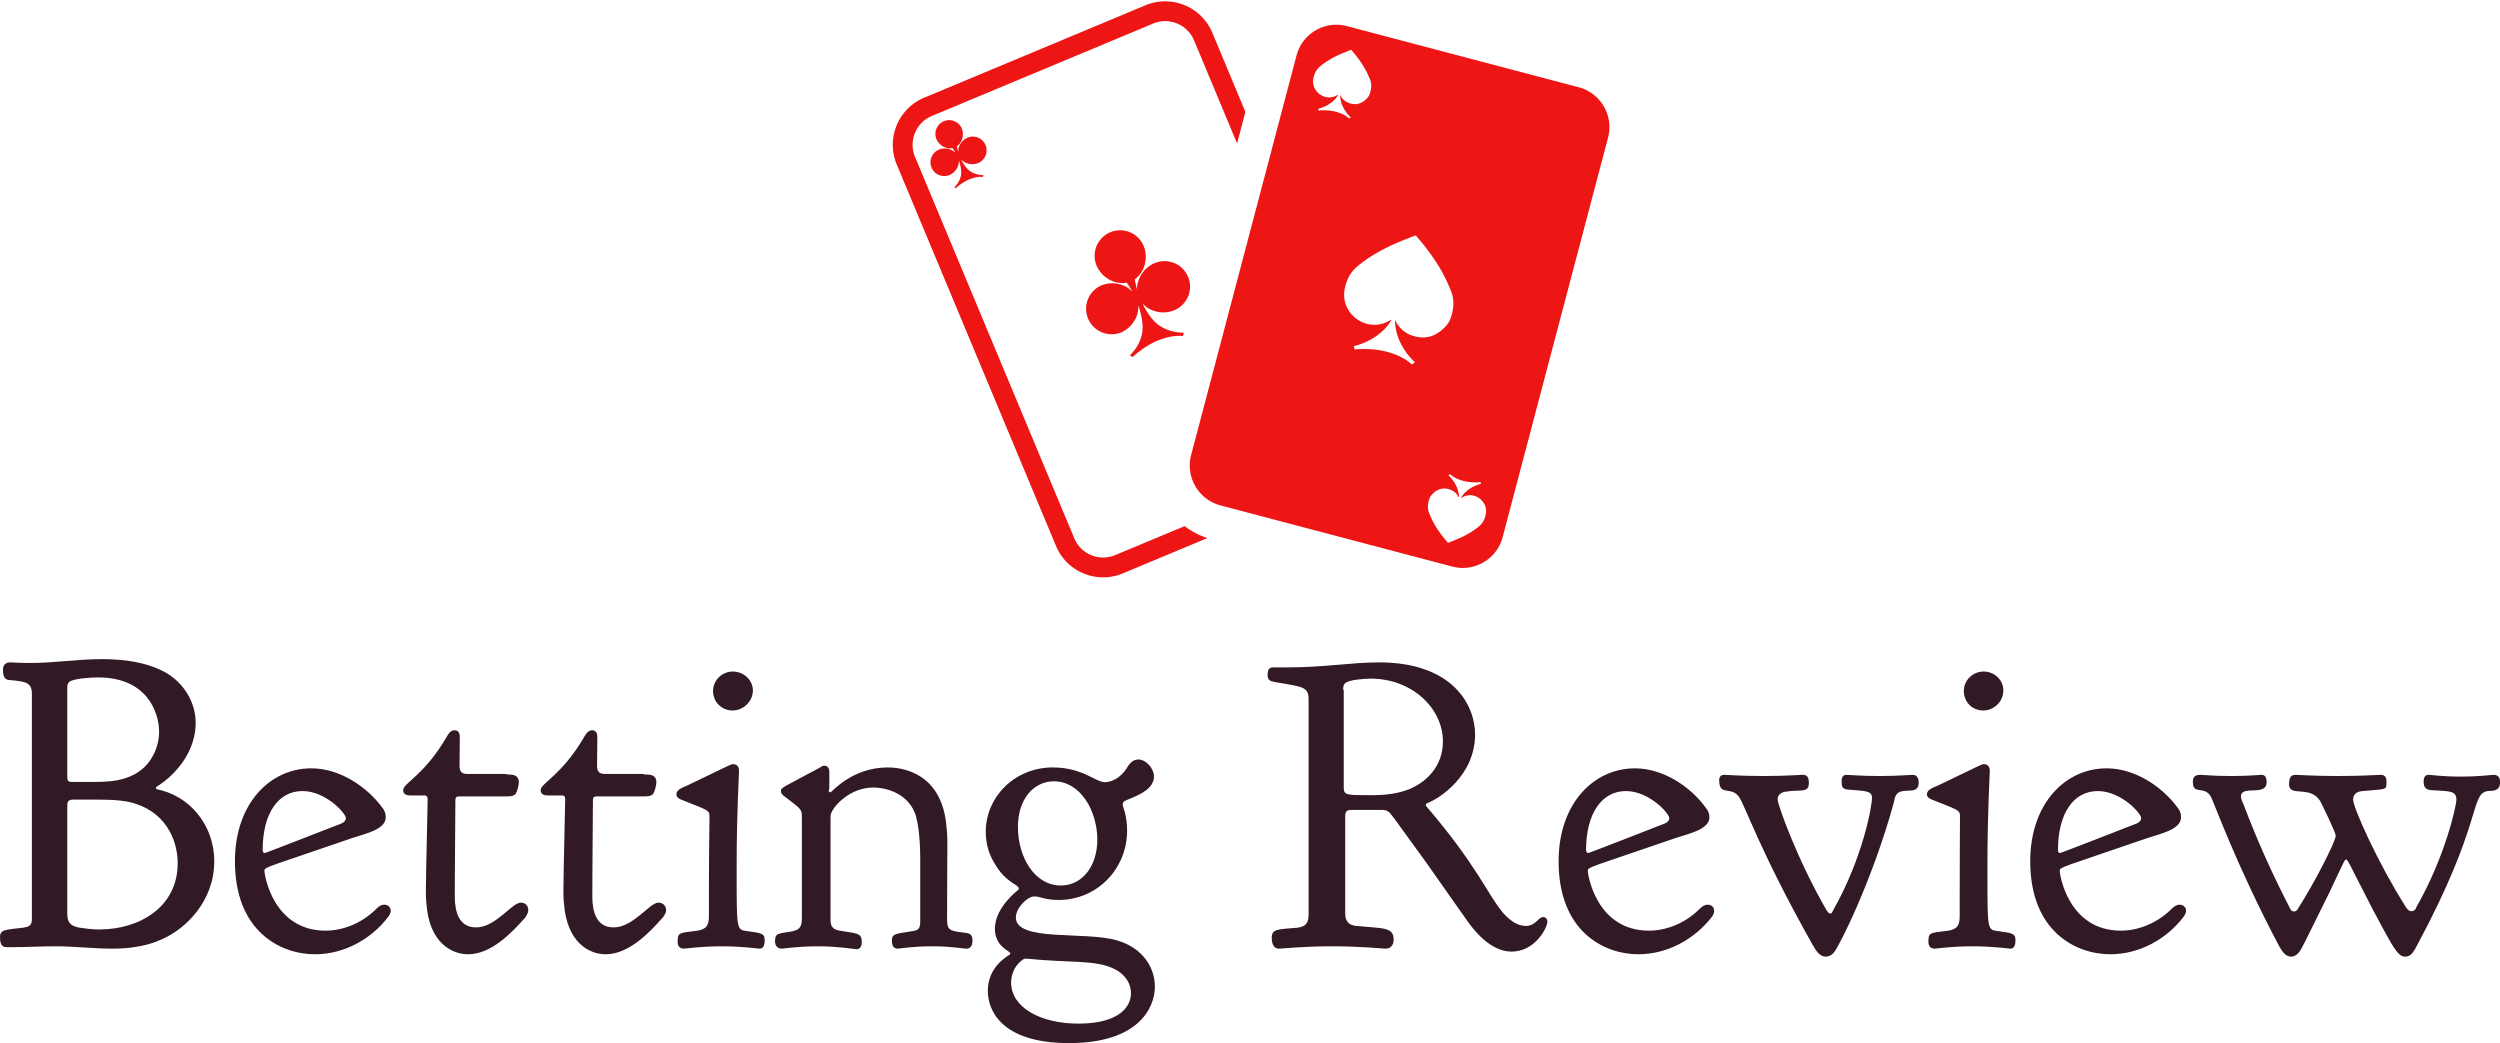 <svg data-v-423bf9ae="" xmlns="http://www.w3.org/2000/svg" viewBox="0 0 390.669 163" class="iconAbove"><!----><!----><!----><g data-v-423bf9ae="" id="e7178cce-5b18-4bfa-82cb-ce11fcfd2a3d" fill="#321926" transform="matrix(4.612,0,0,4.612,-1.107,85.89)"><path d="M1.26 3.84C0.85 3.84 0.64 3.82 0.59 3.82C0.42 3.82 0.34 3.92 0.34 4.07C0.34 4.37 0.45 4.42 0.59 4.42C1.06 4.47 1.32 4.48 1.32 4.87L1.32 12.53C1.32 12.77 1.18 12.78 1.02 12.81C0.42 12.88 0.24 12.87 0.24 13.13C0.24 13.45 0.36 13.47 0.50 13.47L0.53 13.47C1.16 13.47 1.64 13.44 2.13 13.44C2.77 13.44 3.40 13.52 4.05 13.52C5.05 13.52 5.57 13.27 5.73 13.20C6.55 12.84 7.50 11.90 7.50 10.56C7.50 9.31 6.64 8.33 5.56 8.12C5.53 8.11 5.52 8.09 5.52 8.08C5.52 8.06 5.53 8.05 5.54 8.04C6.29 7.57 6.87 6.76 6.87 5.88C6.87 5.12 6.43 4.56 6.02 4.27C5.29 3.77 4.27 3.71 3.70 3.71C2.86 3.71 2.11 3.84 1.26 3.84ZM5.63 6.17C5.63 6.45 5.56 6.72 5.43 6.97C4.98 7.83 4.03 7.87 3.47 7.87L3.29 7.87L2.66 7.87C2.53 7.87 2.52 7.80 2.52 7.69L2.52 4.69L2.52 4.66C2.52 4.61 2.52 4.54 2.59 4.48C2.73 4.37 3.29 4.33 3.57 4.33C5.21 4.33 5.63 5.50 5.63 6.17ZM3.60 12.87C3.37 12.87 3.15 12.84 2.94 12.81C2.53 12.74 2.52 12.53 2.52 12.29L2.52 8.68C2.52 8.57 2.53 8.47 2.72 8.47L3.43 8.47C3.82 8.47 4.23 8.47 4.61 8.55C5.82 8.82 6.26 9.80 6.26 10.63C6.26 12.10 4.98 12.87 3.60 12.87ZM8.20 10.56C8.20 12.95 9.76 13.71 10.91 13.71C11.90 13.71 12.81 13.20 13.38 12.46C13.45 12.38 13.48 12.29 13.48 12.24C13.48 12.11 13.38 12.03 13.26 12.03C13.12 12.03 13.01 12.15 12.94 12.22C12.50 12.64 11.89 12.91 11.27 12.91C9.51 12.91 9.20 11.05 9.20 10.88C9.20 10.75 9.28 10.77 12.18 9.77C12.59 9.63 13.31 9.49 13.31 9.07L13.31 9.06C13.31 8.93 13.26 8.82 13.20 8.75C12.68 8.04 11.76 7.41 10.79 7.41C9.39 7.41 8.20 8.60 8.20 10.56ZM11.96 9.10C11.96 9.16 11.91 9.23 11.83 9.27C11.80 9.28 9.25 10.28 9.21 10.28C9.18 10.28 9.14 10.26 9.14 10.18C9.14 8.93 9.67 8.18 10.49 8.18C11.27 8.18 11.96 8.93 11.96 9.10ZM14.18 8.33L14.63 8.33C14.71 8.33 14.73 8.39 14.73 8.46C14.73 8.76 14.67 10.93 14.67 11.55C14.67 11.70 14.67 11.84 14.69 12.00C14.78 13.31 15.54 13.71 16.10 13.71C16.87 13.71 17.56 13.01 18.05 12.45C18.07 12.40 18.14 12.32 18.14 12.21C18.14 12.08 18.05 11.96 17.89 11.96C17.58 11.96 17.04 12.80 16.37 12.80C15.78 12.80 15.65 12.25 15.65 11.76C15.65 11.42 15.65 11.10 15.67 8.48C15.67 8.39 15.71 8.36 15.81 8.36L17.44 8.36C17.57 8.36 17.64 8.34 17.70 8.29C17.77 8.20 17.82 7.97 17.82 7.88C17.82 7.62 17.58 7.62 17.46 7.62C17.42 7.62 17.39 7.60 17.35 7.60L16.09 7.60C15.92 7.60 15.81 7.56 15.81 7.32C15.81 7.13 15.82 6.54 15.82 6.34C15.82 6.16 15.72 6.12 15.64 6.12C15.48 6.12 15.40 6.30 15.36 6.37C14.60 7.66 13.90 7.91 13.90 8.15C13.90 8.32 14.06 8.33 14.18 8.33ZM18.84 8.33L19.29 8.33C19.38 8.33 19.39 8.39 19.39 8.46C19.39 8.76 19.33 10.93 19.33 11.55C19.33 11.70 19.33 11.84 19.35 12.00C19.45 13.31 20.20 13.71 20.76 13.71C21.53 13.71 22.22 13.01 22.71 12.45C22.74 12.40 22.81 12.32 22.81 12.21C22.81 12.08 22.71 11.96 22.55 11.96C22.25 11.96 21.70 12.80 21.03 12.80C20.44 12.80 20.31 12.25 20.31 11.76C20.31 11.42 20.31 11.10 20.33 8.48C20.33 8.39 20.37 8.36 20.47 8.36L22.11 8.36C22.23 8.36 22.30 8.34 22.36 8.29C22.43 8.20 22.48 7.97 22.48 7.88C22.48 7.62 22.25 7.62 22.12 7.62C22.08 7.62 22.05 7.60 22.01 7.60L20.75 7.60C20.58 7.60 20.47 7.56 20.47 7.32C20.47 7.13 20.48 6.54 20.48 6.34C20.48 6.16 20.38 6.12 20.30 6.12C20.15 6.12 20.06 6.30 20.02 6.37C19.26 7.66 18.56 7.91 18.56 8.15C18.56 8.32 18.72 8.33 18.84 8.33ZM24.40 4.79C24.40 5.17 24.70 5.45 25.06 5.45C25.42 5.45 25.75 5.15 25.75 4.77C25.75 4.42 25.44 4.13 25.07 4.13C24.71 4.13 24.40 4.42 24.40 4.79ZM24.26 11.75L24.26 12.40C24.26 12.66 24.23 12.85 23.88 12.91C23.25 12.99 23.20 12.96 23.20 13.29C23.20 13.43 23.27 13.52 23.41 13.52C23.45 13.52 24.00 13.44 24.70 13.44C25.38 13.44 25.94 13.52 25.98 13.52C26.14 13.52 26.15 13.33 26.15 13.22C26.15 12.98 25.98 12.99 25.52 12.92C25.21 12.88 25.20 12.84 25.20 11.13L25.20 10.67C25.20 8.96 25.28 7.60 25.28 7.49C25.28 7.32 25.17 7.27 25.09 7.27L25.07 7.27C25.00 7.27 24.99 7.29 23.53 7.99C23.38 8.06 23.16 8.12 23.16 8.29C23.16 8.40 23.25 8.44 23.32 8.47C24.22 8.83 24.28 8.82 24.28 9.04C24.28 9.31 24.26 10.12 24.26 11.75ZM28.32 8.16C28.32 8.15 28.34 8.11 28.34 8.08L28.34 7.53C28.34 7.42 28.29 7.32 28.17 7.32C28.11 7.32 28.07 7.35 28.03 7.38C26.73 8.08 26.70 8.06 26.70 8.18L26.70 8.19C26.70 8.25 26.74 8.29 26.78 8.33C27.41 8.81 27.41 8.78 27.41 9.11L27.41 12.46C27.41 12.70 27.40 12.88 27.05 12.94C26.61 13.01 26.50 12.99 26.50 13.27C26.50 13.47 26.64 13.52 26.73 13.52C26.77 13.52 27.29 13.44 27.96 13.44C28.64 13.44 29.22 13.54 29.26 13.54C29.39 13.54 29.44 13.43 29.44 13.29C29.44 12.98 29.27 13.01 28.69 12.91C28.39 12.87 28.38 12.67 28.38 12.52L28.38 12.47L28.38 9.16C28.38 9.10 28.38 9.03 28.39 8.97C28.45 8.72 29.02 8.06 29.83 8.06C30.16 8.06 30.93 8.19 31.23 8.90C31.40 9.32 31.42 10.16 31.42 10.42L31.42 12.59C31.42 12.82 31.37 12.89 31.19 12.92C30.63 13.02 30.46 12.99 30.46 13.24C30.46 13.38 30.49 13.52 30.66 13.52C30.69 13.52 31.19 13.44 31.81 13.44C32.51 13.44 32.86 13.52 32.98 13.52C33.07 13.52 33.19 13.48 33.19 13.24C33.19 13.15 33.18 13.02 33.00 12.99C32.51 12.92 32.33 12.95 32.33 12.56L32.33 12.53C32.33 10.60 32.34 10.35 32.34 10.11C32.34 9.87 32.34 9.63 32.31 9.39C32.17 7.66 30.95 7.38 30.32 7.38L30.30 7.38C29.09 7.39 28.43 8.22 28.38 8.22L28.36 8.22C28.35 8.22 28.32 8.20 28.32 8.16ZM35.95 7.85C36.85 7.85 37.42 8.85 37.42 9.83C37.42 10.70 36.93 11.38 36.18 11.38C35.31 11.38 34.73 10.44 34.73 9.39C34.73 8.47 35.25 7.85 35.95 7.85ZM34.50 14.67C34.50 14.43 34.59 14.18 34.76 14.01C34.86 13.92 34.90 13.86 35.00 13.86L35.04 13.86C36.50 14.01 37.37 13.89 38.00 14.21C38.15 14.28 38.56 14.53 38.56 15.04C38.56 15.44 38.22 16.06 36.78 16.06C35.49 16.06 34.50 15.51 34.50 14.67ZM33.64 9.56C33.64 9.93 33.73 10.28 33.91 10.58C34.30 11.30 34.76 11.34 34.76 11.48C34.76 11.49 34.76 11.51 34.75 11.52C34.73 11.54 33.95 12.12 33.95 12.84C33.95 13.47 34.47 13.59 34.47 13.68C34.47 13.71 34.45 13.72 34.44 13.73C34.43 13.75 33.71 14.10 33.71 14.95C33.71 15.60 34.16 16.72 36.46 16.72C38.77 16.72 39.37 15.57 39.37 14.80C39.37 14.18 38.98 13.50 38.09 13.24C37.00 12.92 34.66 13.30 34.66 12.46C34.66 12.15 35.04 11.75 35.29 11.75C35.48 11.75 35.64 11.87 36.11 11.87C37.42 11.87 38.43 10.81 38.43 9.52C38.43 8.99 38.28 8.72 38.28 8.64C38.28 8.60 38.30 8.55 38.33 8.53C38.46 8.43 39.34 8.23 39.34 7.69C39.34 7.41 39.07 7.11 38.81 7.11C38.58 7.11 38.47 7.32 38.40 7.43C38.22 7.70 37.94 7.88 37.67 7.88C37.37 7.88 36.92 7.38 35.91 7.38C34.61 7.38 33.64 8.39 33.64 9.56ZM49.13 6.50C49.13 7.34 48.57 7.88 47.98 8.12C47.59 8.27 47.19 8.32 46.69 8.32C45.86 8.32 45.77 8.32 45.77 8.06L45.77 4.77C45.77 4.76 45.75 4.75 45.75 4.73C45.75 4.63 45.77 4.55 45.84 4.51C45.96 4.41 46.49 4.37 46.68 4.37C48.09 4.37 49.13 5.38 49.13 6.50ZM46.96 3.82C46.03 3.82 45.11 3.99 43.86 3.99L43.37 3.99C43.25 3.99 43.19 4.05 43.19 4.26C43.19 4.40 43.26 4.45 43.40 4.48C44.37 4.65 44.58 4.63 44.58 5.08L44.58 12.32C44.58 12.60 44.53 12.77 44.20 12.81C43.55 12.87 43.33 12.84 43.33 13.15C43.33 13.31 43.37 13.52 43.58 13.52C43.64 13.52 44.41 13.44 45.37 13.44C46.34 13.44 47.12 13.52 47.18 13.52C47.36 13.52 47.46 13.40 47.46 13.22C47.46 12.78 47.12 12.84 46.19 12.75C45.84 12.71 45.82 12.47 45.82 12.31L45.82 12.26L45.82 9.03C45.82 8.86 45.89 8.82 46.02 8.82L47.04 8.82C47.14 8.82 47.21 8.82 47.28 8.88C47.36 8.93 47.32 8.88 48.57 10.61L49.97 12.60C50.13 12.82 50.71 13.62 51.45 13.62C52.26 13.62 52.67 12.81 52.67 12.60C52.67 12.52 52.61 12.45 52.53 12.45C52.35 12.45 52.29 12.75 51.93 12.75C51.63 12.75 51.37 12.53 51.17 12.31C50.64 11.68 50.30 10.72 48.58 8.71C48.57 8.69 48.55 8.68 48.55 8.65C48.55 8.61 48.59 8.60 48.62 8.58C49 8.44 50.22 7.66 50.22 6.26C50.22 5.28 49.48 3.82 46.96 3.82ZM53.05 10.56C53.05 12.95 54.60 13.71 55.75 13.71C56.74 13.71 57.65 13.20 58.23 12.46C58.30 12.38 58.32 12.29 58.32 12.24C58.32 12.11 58.23 12.03 58.10 12.03C57.96 12.03 57.85 12.15 57.78 12.22C57.34 12.64 56.73 12.91 56.11 12.91C54.35 12.91 54.04 11.05 54.04 10.88C54.04 10.75 54.12 10.77 57.02 9.77C57.43 9.63 58.16 9.49 58.16 9.07L58.16 9.06C58.16 8.93 58.10 8.82 58.04 8.75C57.53 8.04 56.60 7.41 55.64 7.41C54.24 7.41 53.05 8.60 53.05 10.56ZM56.80 9.10C56.80 9.16 56.76 9.23 56.67 9.27C56.64 9.28 54.10 10.28 54.05 10.28C54.03 10.28 53.98 10.26 53.98 10.18C53.98 8.93 54.52 8.18 55.33 8.18C56.11 8.18 56.80 8.93 56.80 9.10ZM62.64 7.90C62.64 8.12 62.78 8.12 62.85 8.13C63.38 8.18 63.67 8.15 63.67 8.41C63.67 8.64 63.39 10.40 62.33 12.26C62.33 12.28 62.30 12.33 62.26 12.33C62.19 12.33 62.15 12.24 62.13 12.22C61.14 10.51 60.47 8.64 60.47 8.46C60.47 8.32 60.58 8.22 60.75 8.20C61.22 8.12 61.53 8.26 61.53 7.91C61.53 7.76 61.50 7.63 61.33 7.63C61.19 7.63 60.80 7.67 59.99 7.67C59.19 7.67 58.80 7.63 58.66 7.63C58.55 7.63 58.49 7.70 58.49 7.81C58.49 8.36 58.87 8.01 59.15 8.36C59.35 8.61 59.85 10.18 61.64 13.36C61.77 13.59 61.89 13.79 62.10 13.79C62.22 13.79 62.31 13.73 62.37 13.66C62.54 13.48 63.67 11.24 64.40 8.60C64.44 8.43 64.44 8.40 64.48 8.32C64.67 8.01 65.25 8.36 65.25 7.90C65.25 7.76 65.21 7.63 65.04 7.63C64.93 7.63 64.60 7.67 63.92 7.67C63.25 7.67 62.92 7.63 62.80 7.63C62.68 7.63 62.64 7.73 62.64 7.83ZM66.78 4.79C66.78 5.17 67.07 5.45 67.44 5.45C67.80 5.45 68.12 5.15 68.12 4.77C68.12 4.42 67.82 4.13 67.45 4.13C67.09 4.13 66.78 4.42 66.78 4.79ZM66.64 11.75L66.64 12.40C66.64 12.66 66.61 12.85 66.26 12.91C65.63 12.99 65.58 12.96 65.58 13.29C65.58 13.43 65.65 13.52 65.79 13.52C65.83 13.52 66.37 13.44 67.07 13.44C67.76 13.44 68.32 13.52 68.36 13.52C68.52 13.52 68.53 13.33 68.53 13.22C68.53 12.98 68.36 12.99 67.90 12.92C67.59 12.88 67.58 12.84 67.58 11.13L67.58 10.67C67.58 8.96 67.66 7.60 67.66 7.49C67.66 7.32 67.55 7.27 67.47 7.27L67.45 7.27C67.38 7.27 67.37 7.29 65.91 7.99C65.76 8.06 65.53 8.12 65.53 8.29C65.53 8.40 65.63 8.44 65.70 8.47C66.60 8.83 66.65 8.82 66.65 9.04C66.65 9.31 66.64 10.12 66.64 11.75ZM69.03 10.56C69.03 12.95 70.59 13.71 71.74 13.71C72.73 13.71 73.64 13.20 74.21 12.46C74.28 12.38 74.31 12.29 74.31 12.24C74.31 12.11 74.21 12.03 74.09 12.03C73.95 12.03 73.84 12.15 73.77 12.22C73.33 12.64 72.72 12.91 72.10 12.91C70.34 12.91 70.03 11.05 70.03 10.88C70.03 10.75 70.11 10.77 73.01 9.77C73.42 9.63 74.14 9.49 74.14 9.07L74.14 9.06C74.14 8.93 74.09 8.82 74.03 8.75C73.51 8.04 72.59 7.41 71.62 7.41C70.22 7.41 69.03 8.60 69.03 10.56ZM72.79 9.10C72.79 9.16 72.74 9.23 72.66 9.27C72.63 9.28 70.08 10.28 70.04 10.28C70.01 10.28 69.97 10.26 69.97 10.18C69.97 8.93 70.50 8.18 71.32 8.18C72.10 8.18 72.79 8.93 72.79 9.10ZM84.74 7.63C84.63 7.63 84.29 7.69 83.62 7.69C82.96 7.69 82.63 7.63 82.53 7.63C82.38 7.63 82.36 7.76 82.36 7.87C82.36 8.09 82.47 8.13 82.61 8.15C83.22 8.19 83.47 8.15 83.47 8.48C83.47 8.64 83.12 10.35 82.11 12.12C82.10 12.17 82.05 12.25 81.94 12.25C81.86 12.25 81.79 12.18 81.72 12.05C80.81 10.61 79.97 8.74 79.97 8.47C79.97 8.25 80.15 8.19 80.29 8.18C81.07 8.11 81.10 8.15 81.10 7.92L81.10 7.84C81.10 7.74 81.06 7.63 80.91 7.63C80.77 7.63 80.33 7.67 79.46 7.67C78.60 7.67 78.16 7.63 78.02 7.63C77.84 7.63 77.80 7.76 77.80 7.95C77.80 8.40 78.50 7.97 78.85 8.51C78.90 8.60 79.38 9.58 79.38 9.69L79.38 9.70C79.37 9.91 78.65 11.31 78.11 12.15C78.11 12.17 78.05 12.26 77.97 12.26C77.88 12.26 77.84 12.18 77.83 12.15C77.25 11.03 76.72 9.86 76.26 8.64C76.22 8.55 76.17 8.44 76.17 8.37C76.17 7.95 77.04 8.39 77.04 7.87C77.04 7.70 76.97 7.63 76.87 7.63C76.78 7.63 76.47 7.67 75.87 7.67L75.82 7.67C75.21 7.67 74.89 7.63 74.79 7.63C74.58 7.63 74.54 7.74 74.54 7.87C74.54 8.33 74.93 7.98 75.15 8.37C75.25 8.54 75.96 10.58 77.46 13.43C77.59 13.66 77.70 13.79 77.87 13.79C77.98 13.79 78.06 13.73 78.12 13.66C78.23 13.54 78.23 13.50 79.17 11.61C79.69 10.50 79.69 10.50 79.73 10.50C79.79 10.50 79.77 10.51 80.65 12.22C81.31 13.44 81.47 13.79 81.73 13.79C81.89 13.79 81.98 13.71 82.12 13.44C84.38 9.24 83.92 8.30 84.52 8.18C84.64 8.16 84.95 8.23 84.95 7.87C84.95 7.73 84.88 7.63 84.74 7.63Z"></path></g><!----><g data-v-423bf9ae="" id="70f6ee88-423e-499e-a591-2cc6bc4abeaf" transform="matrix(1.158,0,0,1.158,137.777,-12.769)" stroke="none" fill="#EE1515"><path d="M31.505 85.939a4.218 4.218 0 01-5.512-2.266L4.498 32.19a4.218 4.218 0 012.265-5.513L36.64 14.203a4.22 4.22 0 015.513 2.266l5.808 13.913 1.122-4.25-4.464-10.693a6.895 6.895 0 00-9.009-3.702L5.733 24.211a6.895 6.895 0 00-3.702 9.009l21.495 51.485c1.463 3.505 5.505 5.163 9.009 3.701l11.42-4.77a10.206 10.206 0 01-3.075-1.611l-9.375 3.914z"></path><path d="M40.652 56.375l.13-.458s-2.204.119-3.819-1.373c-.683-.633-1.294-1.578-1.777-2.594.991 1.163 2.811 1.562 4.271.95a3.44 3.44 0 10-2.651-6.348c-1.405.585-2.38 2.065-2.338 3.531a9.375 9.375 0 01-.308-1.379c1.352-.936 1.844-2.926 1.192-4.487a3.44 3.44 0 10-6.35 2.651c.655 1.568 2.43 2.621 4.054 2.301.262.345.522.757.767 1.21-1.01-1.076-2.761-1.431-4.174-.84a3.442 3.442 0 002.651 6.352c1.449-.607 2.441-2.164 2.328-3.676.359 1.024.591 2.104.583 3.061-.015 2.199-1.708 3.682-1.708 3.682l.003-.001.336.262c3.724-3.367 6.81-2.844 6.81-2.844M13.017 33.03a1.855 1.855 0 10-1.429-3.425c-.757.317-1.283 1.115-1.26 1.905a5.043 5.043 0 01-.167-.744c.729-.504.995-1.578.643-2.419a1.856 1.856 0 00-3.425 1.429c.353.845 1.311 1.413 2.185 1.241.142.187.283.409.414.653-.544-.581-1.488-.771-2.25-.453a1.855 1.855 0 001.429 3.424c.783-.327 1.318-1.166 1.256-1.981.194.552.319 1.134.315 1.649-.007 1.188-.921 1.985-.921 1.985h.002l.181.142c2.009-1.817 3.673-1.534 3.673-1.534l.069-.247s-1.188.063-2.059-.74c-.369-.341-.699-.852-.959-1.4.535.628 1.515.844 2.303.515M94.074 22.804L62.77 14.546c-2.953-.779-6.004.999-6.783 3.951L52.08 33.309l-1.12 4.25-9.204 34.884c-.777 2.951 1.001 6.005 3.952 6.783l1.151.304 4.251 1.122 25.902 6.832c2.95.779 6.002-.998 6.781-3.95l14.232-53.948c.78-2.952-1-6.003-3.951-6.782m-35.842-1.006c.088-.753.4-1.394 1.004-1.881.759-.611 1.596-1.094 2.477-1.497.51-.233 1.032-.428 1.551-.642.06-.024.1-.027.147.027.838.97 1.594 2 2.147 3.164.113.236.211.48.315.72.263.616.229 1.237.042 1.863a1.763 1.763 0 01-.35.661c-.592.675-1.375 1.101-2.471.729-.564-.193-.968-.584-1.224-1.12 0 .386.063.746.163 1.072.378 1.211 1.268 1.967 1.268 1.967l-.219.163s-1.229-1.32-4.113-1.085l-.062-.237-.002-.001s1.148-.218 2.072-1.086a3.53 3.53 0 00.656-.826c-.183.096-.359.194-.546.261-1.453.526-3.032-.717-2.855-2.252m11.351 34.418c.707 2.276 2.379 3.695 2.379 3.695l-.414.309s-2.308-2.48-7.728-2.04l-.115-.445-.004-.002s2.156-.41 3.893-2.041c.458-.428.883-.94 1.235-1.553-.345.184-.679.364-1.029.492-2.739.985-5.702-1.352-5.368-4.234.164-1.416.752-2.619 1.885-3.534 1.427-1.149 2.996-2.058 4.65-2.813.956-.436 1.943-.805 2.914-1.205.109-.046.188-.053.279.052 1.578 1.823 2.992 3.757 4.037 5.944.211.444.396.901.592 1.353.496 1.156.436 2.324.079 3.501-.14.457-.337.885-.65 1.242-1.114 1.266-2.589 2.066-4.646 1.367-1.062-.361-1.817-1.097-2.299-2.104a6.666 6.666 0 00.31 2.016M81.548 80.23c-.089.754-.399 1.395-1.004 1.884a11.496 11.496 0 01-2.476 1.495c-.508.231-1.033.428-1.549.642-.061.024-.101.028-.149-.026-.841-.972-1.593-1.998-2.147-3.164-.111-.235-.213-.479-.315-.72-.265-.616-.23-1.237-.042-1.862.072-.244.179-.473.348-.662.596-.674 1.377-1.101 2.473-.729.562.192.967.583 1.223 1.119a3.553 3.553 0 00-.163-1.072c-.379-1.209-1.267-1.967-1.267-1.967l.219-.163s1.229 1.32 4.111 1.085l.062.236.002.002s-1.146.218-2.071 1.087a3.585 3.585 0 00-.659.825c.186-.098.361-.194.551-.262 1.451-.524 3.032.72 2.853 2.252"></path></g><!----></svg>